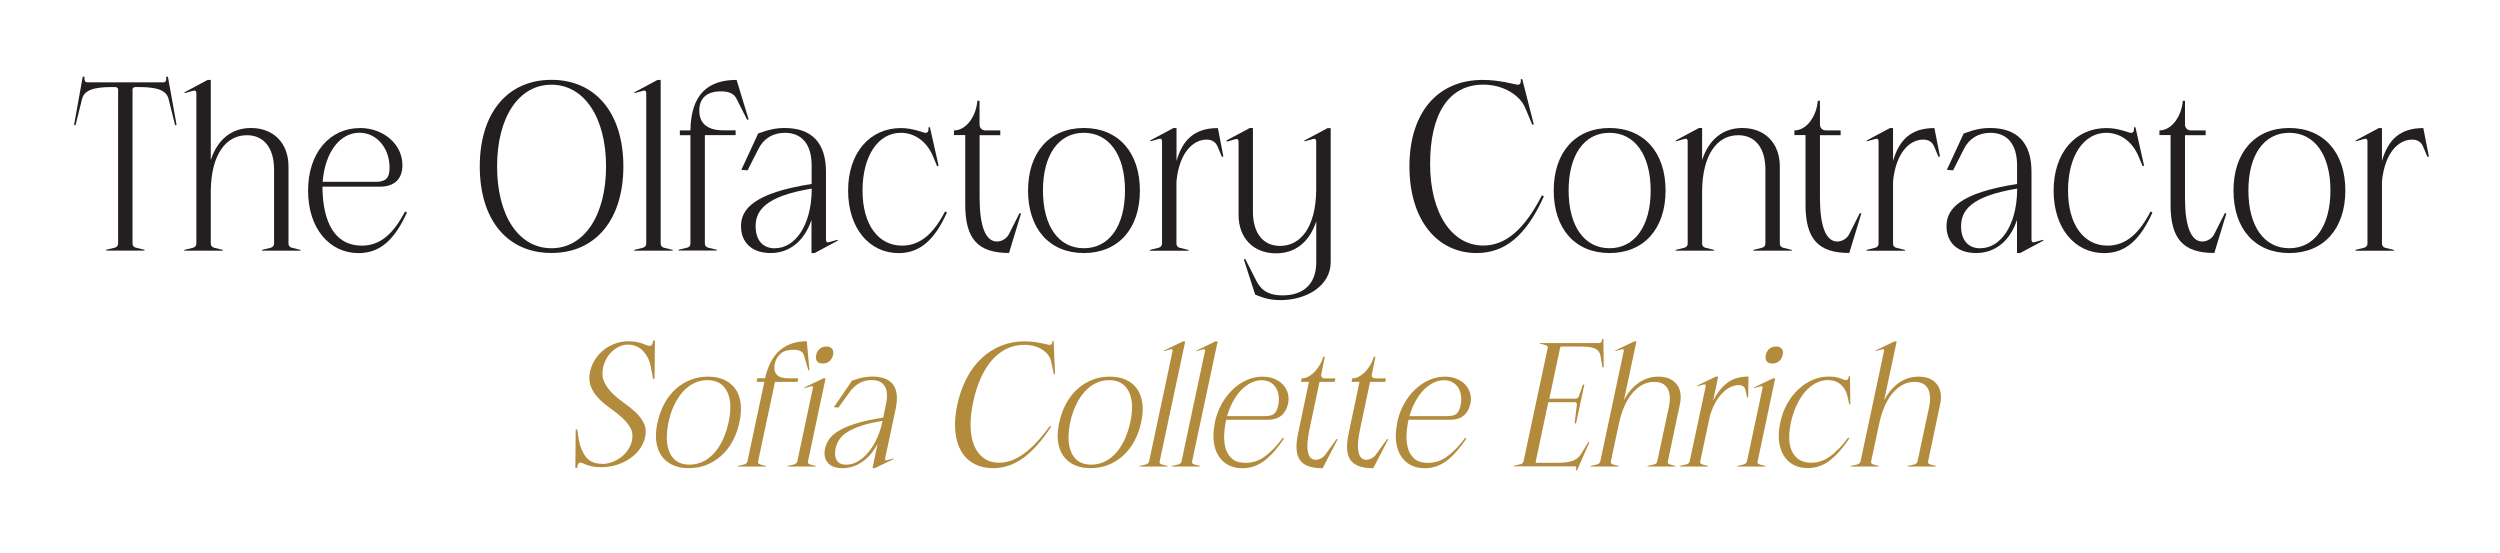 <?xml version="1.0" encoding="UTF-8"?>
<svg xmlns="http://www.w3.org/2000/svg" id="Layer_1" data-name="Layer 1" viewBox="0 0 363.87 80.52">
  <defs>
    <style>
      .cls-1 {
        fill: #231f20;
      }

      .cls-2 {
        fill: #b38b3c;
      }
    </style>
  </defs>
  <g>
    <path class="cls-1" d="M12.05,11.17h.25v.32c0,.31.14.49.38.49h11.13c.25,0,.39-.17.39-.49v-.32h.24l1.26,7-.21.07-.95-3.82c-.31-1.29-1.68-1.75-4.34-1.75h-.49c-.21,0-.42.14-.42.32v22.47c0,.31.21.52.49.59l1.26.31v.11h-5.6v-.11l1.26-.31c.28-.07.49-.28.49-.59V12.99c0-.17-.21-.32-.42-.32h-.49c-2.66,0-4.03.46-4.34,1.75l-.95,3.82-.21-.07,1.26-7Z"></path>
    <path class="cls-1" d="M26.82,13.45l3.4-1.82h.46v11.66c.98-2.98,3.01-4.66,5.85-4.66,3.26,0,5.46,2.17,5.46,5.6v11.24c0,.31.21.52.49.59l1.26.31v.11h-5.6v-.11l1.26-.31c.28-.07.49-.28.49-.59v-10.78c0-3.15-1.47-5.01-3.96-5.01-3.04,0-5.18,2.8-5.25,8.05v7.74c0,.31.21.52.49.59l1.26.31v.11h-5.6v-.11l1.26-.31c.28-.07.49-.28.49-.59V13.58c0-.31-.14-.46-.42-.38l-1.26.35-.07-.1Z"></path>
    <path class="cls-1" d="M52.37,18.63c3.47,0,6.2,2.38,6.2,5.39,0,2.03-1.16,3.15-3.26,3.15h-8.37c0,3.78,1.02,8.58,5.74,8.58,2.7,0,4.62-1.79,6.27-4.97l.28.14c-1.75,3.89-3.85,5.92-7.04,5.92-4.2,0-7.35-3.54-7.35-9.1s3.22-9.1,7.53-9.1ZM54.64,26.47c1.5,0,2.06-.53,2.06-2.07,0-2.87-1.89-5.08-4.38-5.08-2.83,0-5.01,2.8-5.36,7.14h7.67Z"></path>
    <path class="cls-1" d="M80.26,11.62c6.44,0,10.47,4.87,10.47,12.6s-4.03,12.6-10.47,12.6-10.43-4.83-10.43-12.6,4.03-12.6,10.43-12.6ZM80.26,36.13c4.76,0,7.95-4.76,7.95-11.9s-3.19-11.9-7.95-11.9-7.91,4.73-7.91,11.9,3.15,11.9,7.91,11.9Z"></path>
    <path class="cls-1" d="M92.3,13.45l3.4-1.82h.46v23.84c0,.31.21.52.49.59l1.26.31v.11h-5.6v-.11l1.26-.31c.28-.07.49-.28.49-.59V13.58c0-.31-.14-.46-.42-.38l-1.26.35-.07-.1Z"></path>
    <path class="cls-1" d="M100,36.06c.28-.07.49-.28.49-.59v-15.79h-1.54v-.7h1.54c.07-5.18,2.49-7.35,6.72-7.35l1.75,5.74-.21.07-1.58-3.12c-.38-.74-1.15-1.02-2.24-1.02-2.17,0-3.15,1.09-3.15,2.8s1.01,2.87,3.5,2.87h1.79v.7h-4.48v15.79c0,.31.21.52.49.59l1.26.31v.11h-5.6v-.11l1.26-.31Z"></path>
    <path class="cls-1" d="M118.13,26.78v-2.73c0-3.01-1.4-4.72-3.89-4.72-1.79,0-3.12.88-3.85,2.34l-1.58,3.12-.91-.07,2.45-5.29c1.58-.59,2.63-.8,3.85-.8,3.96,0,6.02,2.17,6.02,6.37v9.87c0,.32.14.46.42.38l1.26-.35.07.11-3.4,1.82h-.46v-4.83c-1.02,3.08-3.19,4.83-5.95,4.83s-4.31-1.58-4.31-3.92c0-2.49,1.93-4.83,10.26-6.13ZM112.78,36.13c2.98,0,5.29-3.36,5.36-8.4v-.28c-6.79,1.12-8.16,3.22-8.16,5.5,0,1.89.95,3.19,2.8,3.19Z"></path>
    <path class="cls-1" d="M135.14,18.84v-.32h.21l1.26,5.6-.21.07-.63-1.5c-.88-2.07-2.62-3.36-4.66-3.36-3.29,0-5.57,3.36-5.57,8.4s2.35,8.02,5.74,8.02c2.7,0,4.62-1.79,6.27-4.97l.28.14c-1.75,3.89-3.85,5.92-7.04,5.92-4.2,0-7.35-3.54-7.35-9.1s3.22-9.1,7.67-9.1c1.89,0,3.22.7,3.61.7.24,0,.42-.18.42-.49Z"></path>
    <path class="cls-1" d="M138.85,19.68v-.7c1.89,0,3.26-2.24,3.4-4.31h.32v3.43c0,.53.35.88.88.88h2.14v.7h-3.01v9.1c0,4.17.88,6.37,2.52,6.37.7,0,1.4-.42,1.72-1.02l1.58-3.12.21.07-1.75,5.74c-4.52,0-6.37-2.03-6.37-7.04v-10.12h-1.61Z"></path>
    <path class="cls-1" d="M157.75,18.63c5.01,0,8.16,3.54,8.16,9.1s-3.15,9.1-8.16,9.1-8.12-3.54-8.12-9.1,3.15-9.1,8.12-9.1ZM157.75,36.13c3.68,0,5.99-3.22,5.99-8.4s-2.31-8.4-5.99-8.4-5.95,3.22-5.95,8.4,2.28,8.4,5.95,8.4Z"></path>
    <path class="cls-1" d="M167.38,36.37l1.26-.31c.28-.07.49-.28.49-.59v-14.88c0-.32-.14-.46-.42-.38l-1.26.35-.07-.1,3.4-1.82h.46v4.79c.88-3.04,2.56-4.79,6.02-4.79l.8,4.13-.21.07-.63-1.5c-.28-.67-.81-1.02-1.61-1.02-1.89,0-3.96,1.79-4.38,6.09v9.07c0,.31.21.52.49.59l1.26.31v.11h-5.6v-.11Z"></path>
    <path class="cls-1" d="M178.5,20.45l3.4-1.82h.46v12.15c0,3.15,1.47,5.01,3.96,5.01,3.04,0,5.18-2.8,5.25-8.05v-7.14c0-.32-.14-.46-.42-.38l-1.26.35-.07-.1,3.4-1.82h.46v19.5c0,3.43-3.47,5.53-7.32,5.53-1.92,0-2.91-.53-3.67-.8l-1.65-5.11.21-.07,1.58,3.12c.53,1.01,1.33,2.17,3.85,2.17,2.91,0,4.9-1.54,4.9-4.83v-5.95c-.98,2.98-3.01,4.66-5.85,4.66-3.25,0-5.46-2.17-5.46-5.6v-10.64c0-.32-.14-.46-.42-.38l-1.26.35-.07-.1Z"></path>
    <path class="cls-1" d="M224.43,28.43l.28.14c-2.55,5.67-5.6,8.26-9.8,8.26-5.74,0-9.77-4.83-9.77-12.6s4.03-12.6,10.68-12.6c2.52,0,4.73.7,5.11.7.25,0,.42-.17.42-.49v-.32h.21l1.68,6.58-.21.07-1.05-2.49c-.8-1.89-3.25-3.36-6.09-3.36-5.08,0-7.74,4.34-7.74,11.52s3.15,11.9,7.74,11.9c3.25,0,5.99-2.34,8.54-7.32Z"></path>
    <path class="cls-1" d="M234.26,18.63c5.01,0,8.16,3.54,8.16,9.1s-3.15,9.1-8.16,9.1-8.12-3.54-8.12-9.1,3.15-9.1,8.12-9.1ZM234.26,36.13c3.67,0,5.99-3.22,5.99-8.4s-2.31-8.4-5.99-8.4-5.95,3.22-5.95,8.4,2.28,8.4,5.95,8.4Z"></path>
    <path class="cls-1" d="M243.88,20.45l3.4-1.82h.46v4.66c.98-2.98,3.01-4.66,5.85-4.66,3.26,0,5.46,2.17,5.46,5.6v11.24c0,.31.21.52.49.59l1.26.31v.11h-5.6v-.11l1.26-.31c.28-.07.49-.28.49-.59v-10.78c0-3.15-1.47-5.01-3.96-5.01-3.05,0-5.18,2.8-5.25,8.05v7.74c0,.31.21.52.49.59l1.26.31v.11h-5.6v-.11l1.26-.31c.28-.07.49-.28.49-.59v-14.88c0-.32-.14-.46-.42-.38l-1.26.35-.07-.1Z"></path>
    <path class="cls-1" d="M261.17,19.68v-.7c1.89,0,3.26-2.24,3.4-4.31h.32v3.43c0,.53.35.88.88.88h2.13v.7h-3.01v9.1c0,4.17.88,6.37,2.52,6.37.7,0,1.4-.42,1.71-1.02l1.58-3.12.21.07-1.75,5.74c-4.52,0-6.37-2.03-6.37-7.04v-10.12h-1.61Z"></path>
    <path class="cls-1" d="M271.67,36.37l1.26-.31c.28-.07.49-.28.49-.59v-14.88c0-.32-.14-.46-.42-.38l-1.26.35-.07-.1,3.4-1.82h.46v4.79c.88-3.04,2.56-4.79,6.02-4.79l.81,4.13-.21.07-.63-1.5c-.28-.67-.8-1.02-1.61-1.02-1.89,0-3.96,1.79-4.38,6.09v9.07c0,.31.21.52.49.59l1.26.31v.11h-5.6v-.11Z"></path>
    <path class="cls-1" d="M293.58,26.78v-2.73c0-3.01-1.4-4.72-3.88-4.72-1.79,0-3.12.88-3.85,2.34l-1.58,3.12-.91-.07,2.45-5.29c1.58-.59,2.62-.8,3.85-.8,3.96,0,6.02,2.17,6.02,6.37v9.87c0,.32.14.46.42.38l1.26-.35.07.11-3.4,1.82h-.46v-4.83c-1.01,3.08-3.18,4.83-5.95,4.83s-4.31-1.58-4.31-3.92c0-2.49,1.92-4.83,10.26-6.13ZM288.23,36.13c2.98,0,5.29-3.36,5.36-8.4v-.28c-6.79,1.12-8.16,3.22-8.16,5.5,0,1.89.95,3.19,2.8,3.19Z"></path>
    <path class="cls-1" d="M310.6,18.84v-.32h.21l1.26,5.6-.21.07-.63-1.5c-.88-2.07-2.62-3.36-4.66-3.36-3.29,0-5.57,3.36-5.57,8.4s2.34,8.02,5.74,8.02c2.7,0,4.62-1.79,6.27-4.97l.28.14c-1.75,3.89-3.85,5.92-7.04,5.92-4.2,0-7.35-3.54-7.35-9.1s3.22-9.1,7.67-9.1c1.89,0,3.22.7,3.61.7.25,0,.42-.18.42-.49Z"></path>
    <path class="cls-1" d="M314.3,19.68v-.7c1.89,0,3.26-2.24,3.4-4.31h.32v3.43c0,.53.35.88.88.88h2.13v.7h-3.01v9.1c0,4.17.88,6.37,2.52,6.37.7,0,1.4-.42,1.71-1.02l1.58-3.12.21.07-1.75,5.74c-4.52,0-6.37-2.03-6.37-7.04v-10.12h-1.61Z"></path>
    <path class="cls-1" d="M333.2,18.63c5,0,8.16,3.54,8.16,9.1s-3.15,9.1-8.16,9.1-8.12-3.54-8.12-9.1,3.15-9.1,8.12-9.1ZM333.2,36.13c3.67,0,5.99-3.22,5.99-8.4s-2.31-8.4-5.99-8.4-5.95,3.22-5.95,8.4,2.28,8.4,5.95,8.4Z"></path>
    <path class="cls-1" d="M342.83,36.37l1.26-.31c.28-.07.49-.28.49-.59v-14.88c0-.32-.14-.46-.42-.38l-1.26.35-.07-.1,3.4-1.82h.46v4.79c.88-3.04,2.56-4.79,6.02-4.79l.81,4.13-.21.07-.63-1.5c-.28-.67-.8-1.02-1.61-1.02-1.89,0-3.96,1.79-4.38,6.09v9.07c0,.31.21.52.49.59l1.26.31v.11h-5.6v-.11Z"></path>
  </g>
  <g>
    <path class="cls-2" d="M87.58,67.53c.51,0,1.01-.09,1.5-.27.49-.18.93-.42,1.33-.73.4-.31.74-.67,1.01-1.08s.46-.85.56-1.31c.15-.7.08-1.32-.22-1.85-.3-.53-.7-1.03-1.21-1.49-.5-.46-1.07-.91-1.69-1.35-.62-.44-1.19-.91-1.69-1.42s-.89-1.08-1.15-1.72c-.27-.63-.31-1.38-.14-2.23.14-.62.38-1.19.72-1.73.34-.54.76-1.01,1.27-1.41.5-.4,1.06-.71,1.68-.94.62-.22,1.26-.33,1.92-.33.43,0,.81.03,1.15.1.34.07.64.15.9.24s.47.18.65.24.31.1.4.1c.24,0,.38-.16.44-.49l.08-.31h.23l-.05,5.56-.21.08-.28-1.49c-.15-1.04-.53-1.89-1.13-2.55s-1.36-.99-2.28-.99c-.43,0-.83.09-1.22.27-.38.18-.74.42-1.06.72-.33.3-.6.65-.82,1.05-.22.4-.38.83-.49,1.27-.17.8-.12,1.51.17,2.12.28.61.68,1.16,1.18,1.65.5.5,1.07.96,1.69,1.4.62.44,1.19.9,1.71,1.38.51.49.91,1.02,1.19,1.6.28.58.34,1.26.17,2.03-.14.62-.4,1.19-.79,1.73-.39.54-.88,1-1.45,1.38-.57.38-1.21.69-1.92.91-.71.22-1.46.33-2.24.33-.48,0-.89-.04-1.23-.1-.34-.07-.63-.15-.87-.24-.24-.09-.43-.17-.58-.24-.15-.07-.26-.1-.35-.1-.19,0-.33.16-.41.49l-.05.31h-.26l.05-5.57.21-.08.23,1.49c.19,1.04.54,1.89,1.05,2.55.51.66,1.28.99,2.31.99Z"></path>
    <path class="cls-2" d="M95.71,61.48c.22-1.03.56-1.95,1.01-2.77.45-.82,1-1.52,1.63-2.09.63-.57,1.35-1.02,2.15-1.33.8-.32,1.66-.47,2.56-.47s1.72.16,2.38.47c.67.32,1.2.76,1.6,1.33.4.57.65,1.27.76,2.09.1.82.04,1.74-.18,2.77-.22,1.03-.56,1.95-1.01,2.77s-1,1.52-1.64,2.09c-.64.57-1.36,1.02-2.15,1.33s-1.65.47-2.58.47-1.69-.16-2.36-.47c-.67-.32-1.2-.76-1.6-1.33-.4-.57-.65-1.27-.76-2.09s-.04-1.74.18-2.77ZM97.3,61.48c-.39,1.9-.32,3.4.22,4.5.54,1.1,1.48,1.65,2.83,1.65.67,0,1.3-.14,1.91-.42.61-.28,1.16-.69,1.65-1.23.5-.54.92-1.19,1.28-1.95.36-.76.64-1.61.85-2.55.41-1.9.34-3.4-.22-4.5-.55-1.1-1.51-1.65-2.86-1.65-.67,0-1.3.14-1.9.42-.6.28-1.14.69-1.63,1.23-.49.54-.91,1.18-1.28,1.94-.37.75-.65,1.61-.86,2.56Z"></path>
    <path class="cls-2" d="M108.35,67.58c.24-.07.38-.21.44-.44l2.46-11.57h-1.13l.1-.51h1.13c.44-1.9,1.18-3.27,2.21-4.12,1.03-.85,2.32-1.27,3.87-1.27l.38,4.21-.15.05-.67-2.28c-.17-.5-.67-.74-1.49-.74s-1.43.18-1.87.55c-.44.37-.74.87-.87,1.5s-.05,1.14.26,1.53.92.58,1.85.58h1.31l-.1.51h-3.28l-2.46,11.57c-.05.22.04.37.28.44l.87.23-.03.08h-4.1l.03-.08.97-.23Z"></path>
    <path class="cls-2" d="M115.61,67.58c.24-.07.38-.21.44-.44l2.26-10.64c.05-.24-.03-.33-.23-.28l-.97.26-.05-.08,2.77-1.33h.33l-2.56,12.08c-.05.22.04.37.28.44l.87.23-.03.08h-4.1l.03-.08.97-.23ZM118.79,51.66c.08-.38.26-.68.53-.9.26-.22.59-.33.96-.33s.65.11.83.33c.18.22.23.52.14.9-.09.39-.27.7-.54.92-.27.22-.6.33-.97.33s-.65-.11-.82-.33c-.17-.22-.21-.53-.13-.92Z"></path>
    <path class="cls-2" d="M120.09,65.27c.1-.46.3-.91.6-1.35.3-.44.77-.85,1.41-1.23.64-.38,1.48-.74,2.53-1.06,1.04-.33,2.35-.61,3.92-.85l.41-2c.24-1.11.18-1.97-.18-2.56-.36-.6-1-.9-1.92-.9-.65,0-1.24.15-1.78.45-.54.3-1,.72-1.4,1.27l-1.64,2.28-.67-.05,2.64-3.87c.62-.22,1.15-.38,1.59-.46s.89-.13,1.33-.13c2.94,0,4.08,1.56,3.44,4.67l-1.54,7.23c-.05.24.03.33.23.28l1-.26.03.08-2.77,1.33h-.33l.74-3.54c-.6,1.13-1.34,2-2.23,2.62s-1.85.92-2.87.92-1.69-.26-2.14-.78-.59-1.22-.4-2.09ZM121.61,65.3c-.14.7-.08,1.27.17,1.69.25.43.71.64,1.4.64.55,0,1.09-.15,1.63-.45.54-.3,1.04-.72,1.5-1.26.46-.54.88-1.18,1.24-1.94.37-.75.65-1.59.86-2.51l.05-.21c-1.28.21-2.35.45-3.19.74-.85.29-1.53.61-2.04.95-.51.34-.89.71-1.13,1.12-.24.4-.4.81-.49,1.22Z"></path>
    <path class="cls-2" d="M145.41,67.35c1.2,0,2.4-.44,3.6-1.31,1.21-.87,2.47-2.22,3.81-4.05l.18.1c-1.38,2.09-2.75,3.62-4.1,4.59s-2.8,1.46-4.36,1.46c-1.04,0-1.96-.21-2.76-.64s-1.42-1.04-1.88-1.83c-.46-.8-.75-1.77-.86-2.91-.11-1.15-.01-2.43.29-3.85.31-1.42.76-2.7,1.36-3.85s1.32-2.12,2.17-2.91c.85-.79,1.8-1.41,2.86-1.83,1.06-.43,2.2-.64,3.41-.64.46,0,.9.03,1.31.08.41.05.78.11,1.1.18.32.07.59.13.81.18s.35.08.42.08c.21,0,.33-.12.38-.36l.05-.23h.15l.21,4.82-.18.05-.38-1.82c-.14-.7-.56-1.29-1.28-1.76-.72-.47-1.6-.71-2.64-.71-.92,0-1.78.19-2.58.58s-1.51.94-2.14,1.67c-.63.73-1.18,1.61-1.64,2.65-.46,1.04-.83,2.22-1.1,3.54-.27,1.32-.39,2.51-.35,3.58.04,1.07.23,1.98.56,2.74.33.76.8,1.35,1.41,1.77.61.42,1.33.63,2.17.63Z"></path>
    <path class="cls-2" d="M154.18,61.48c.22-1.03.56-1.95,1.01-2.77.45-.82,1-1.52,1.63-2.09.63-.57,1.35-1.02,2.15-1.33.8-.32,1.66-.47,2.56-.47s1.72.16,2.38.47c.67.32,1.2.76,1.6,1.33.4.57.65,1.27.76,2.09s.04,1.74-.18,2.77c-.22,1.03-.56,1.95-1.01,2.77-.45.82-1,1.52-1.64,2.09-.64.57-1.36,1.02-2.15,1.33s-1.65.47-2.58.47-1.69-.16-2.36-.47c-.67-.32-1.2-.76-1.6-1.33-.4-.57-.65-1.27-.76-2.09s-.04-1.74.18-2.77ZM155.77,61.48c-.39,1.9-.32,3.4.22,4.5.54,1.1,1.48,1.65,2.83,1.65.67,0,1.3-.14,1.91-.42.61-.28,1.16-.69,1.65-1.23.5-.54.92-1.19,1.28-1.95.36-.76.64-1.61.85-2.55.41-1.9.34-3.4-.22-4.5-.56-1.1-1.51-1.65-2.86-1.65-.67,0-1.3.14-1.9.42-.6.28-1.14.69-1.63,1.23-.49.54-.92,1.18-1.28,1.94-.37.75-.65,1.61-.86,2.56Z"></path>
    <path class="cls-2" d="M169.41,51.02l2.77-1.33h.33l-3.72,17.46c-.05.22.04.37.28.44l.87.23-.03.08h-4.1l.03-.08.97-.23c.24-.07.38-.21.44-.44l3.41-16.03c.05-.24-.04-.33-.26-.28l-.97.26-.03-.08Z"></path>
    <path class="cls-2" d="M174.13,51.02l2.77-1.33h.33l-3.72,17.46c-.05.22.04.37.28.44l.87.23-.03.08h-4.1l.03-.08.97-.23c.24-.07.38-.21.44-.44l3.41-16.03c.05-.24-.04-.33-.26-.28l-.97.26-.03-.08Z"></path>
    <path class="cls-2" d="M176.82,61.48c.21-.97.53-1.87.99-2.68.45-.81.99-1.51,1.6-2.1.62-.59,1.3-1.05,2.04-1.38.74-.33,1.51-.5,2.29-.5.63,0,1.21.1,1.72.31s.94.49,1.27.85c.33.36.57.78.71,1.26.14.48.14.99.03,1.54-.17.75-.5,1.32-.99,1.72s-1.12.59-1.88.59h-6.13c-.15.68-.25,1.4-.29,2.14-.04.74.03,1.42.21,2.04s.5,1.12.95,1.51c.45.39,1.12.59,1.99.59.99,0,1.92-.31,2.78-.94s1.73-1.53,2.6-2.71l.18.1c-.96,1.44-1.92,2.52-2.87,3.24-.96.73-2.03,1.09-3.21,1.09-.77,0-1.45-.16-2.04-.47s-1.06-.76-1.42-1.33c-.36-.57-.59-1.27-.69-2.09s-.04-1.74.18-2.77ZM184.21,60.56c.55,0,.96-.11,1.23-.33.27-.22.47-.62.59-1.18.12-.53.14-1.02.08-1.47-.07-.45-.21-.85-.42-1.18-.21-.33-.5-.59-.85-.78-.35-.19-.76-.28-1.22-.28-.51,0-1.02.12-1.53.37-.5.25-.98.6-1.42,1.05s-.84,1-1.19,1.64c-.35.64-.65,1.36-.88,2.17h5.62Z"></path>
    <path class="cls-2" d="M189.36,55.58l.1-.51c.34,0,.68-.09,1.01-.28.33-.19.64-.43.92-.73s.53-.64.74-1.01c.21-.38.37-.75.47-1.13h.23l-.51,2.51c-.05.19-.03.34.06.46.09.12.24.18.42.18h1.56l-.1.51h-2.21l-1.41,6.67c-.34,1.54-.44,2.7-.28,3.49.15.79.53,1.18,1.13,1.18.26,0,.52-.07.78-.21s.47-.32.63-.54l1.64-2.28.15.05-2.18,4.21c-1.66,0-2.77-.4-3.32-1.21-.56-.8-.64-2.12-.24-3.95l1.56-7.41h-1.18Z"></path>
    <path class="cls-2" d="M196.72,55.58l.1-.51c.34,0,.68-.09,1.01-.28.33-.19.64-.43.92-.73s.53-.64.74-1.01c.21-.38.37-.75.47-1.13h.23l-.51,2.51c-.05.19-.03.34.06.46.09.12.24.18.42.18h1.56l-.1.51h-2.21l-1.41,6.67c-.34,1.54-.44,2.7-.28,3.49.15.79.53,1.18,1.13,1.18.26,0,.52-.07.78-.21s.47-.32.63-.54l1.64-2.28.15.05-2.18,4.21c-1.66,0-2.77-.4-3.32-1.21-.56-.8-.64-2.12-.24-3.95l1.56-7.41h-1.18Z"></path>
    <path class="cls-2" d="M203.36,61.48c.21-.97.53-1.87.99-2.68.45-.81.99-1.51,1.6-2.1.62-.59,1.3-1.05,2.04-1.38.74-.33,1.51-.5,2.29-.5.63,0,1.21.1,1.72.31s.94.49,1.27.85c.33.36.57.78.71,1.26.14.48.14.99.03,1.54-.17.75-.5,1.32-.99,1.72s-1.12.59-1.88.59h-6.13c-.15.68-.25,1.4-.29,2.14-.04.74.03,1.42.21,2.04s.5,1.12.95,1.51c.45.39,1.12.59,1.99.59.99,0,1.92-.31,2.78-.94s1.73-1.53,2.6-2.71l.18.1c-.96,1.44-1.92,2.52-2.87,3.24-.96.73-2.03,1.09-3.21,1.09-.77,0-1.45-.16-2.04-.47s-1.06-.76-1.42-1.33c-.36-.57-.59-1.27-.69-2.09s-.04-1.74.18-2.77ZM210.75,60.56c.55,0,.96-.11,1.23-.33.27-.22.47-.62.59-1.18.12-.53.14-1.02.08-1.47-.07-.45-.21-.85-.42-1.18-.21-.33-.5-.59-.85-.78-.35-.19-.76-.28-1.22-.28-.51,0-1.02.12-1.53.37-.5.25-.98.6-1.42,1.05s-.84,1-1.19,1.64c-.35.64-.65,1.36-.88,2.17h5.62Z"></path>
    <path class="cls-2" d="M221.31,67.58c.24-.07.38-.21.44-.44l3.51-16.46c.05-.24-.04-.38-.28-.44l-.87-.23.03-.08h8.64c.19,0,.31-.12.36-.36l.05-.23h.18l.05,4.1-.18.05-.31-1.77c-.09-.46-.35-.79-.78-.99-.44-.2-1.14-.29-2.12-.29h-2.87c-.07.1-.1.18-.1.23l-1.56,7.36h3.79c.26,0,.43-.12.51-.36l.59-1.69h.21l-1.21,5.64h-.21l.33-2.72c.03-.24-.09-.36-.36-.36h-3.8l-1.82,8.59v.23h3.13c.97,0,1.72-.1,2.24-.29s.93-.53,1.22-.99l1.08-1.77.13.05-1.79,4.1h-.18l.05-.23c.05-.24-.02-.36-.21-.36h-8.9l.03-.08.97-.23Z"></path>
    <path class="cls-2" d="M235.08,51.02l2.77-1.33h.33l-1.82,8.54c.6-1.09,1.32-1.94,2.17-2.53.85-.59,1.79-.88,2.83-.88,1.2,0,2.09.37,2.67,1.1s.74,1.74.46,3l-1.74,8.23c-.05.22.04.37.28.44l.87.23-.03.08h-4.1l.03-.08.97-.23c.24-.07.38-.21.44-.44l1.69-7.9c.24-1.16.17-2.06-.19-2.71-.37-.64-1.01-.96-1.94-.96-1.13,0-2.15.5-3.06,1.5-.91,1-1.59,2.47-2.04,4.4l-1.21,5.67c-.05.22.04.37.28.44l.87.23-.03.08h-4.1l.03-.08.97-.23c.24-.07.38-.21.44-.44l3.41-16.03c.05-.24-.04-.33-.26-.28l-.97.26-.03-.08Z"></path>
    <path class="cls-2" d="M244.52,67.81l.97-.23c.24-.07.38-.21.44-.44l2.33-10.9c.03-.24-.05-.33-.26-.28l-.97.26-.05-.08,2.77-1.33h.33l-.74,3.51c.56-1.11,1.25-1.97,2.05-2.59s1.84-.92,3.1-.92l-.05,3.03-.15.05-.23-1.1c-.1-.5-.44-.74-1.03-.74-.34,0-.71.09-1.09.26s-.77.44-1.14.79c-.38.36-.73.82-1.06,1.38-.33.56-.62,1.24-.86,2.03l-1.41,6.64c-.05.22.04.37.28.44l.87.23-.03.08h-4.1l.03-.08Z"></path>
    <path class="cls-2" d="M253.83,67.58c.24-.07.38-.21.44-.44l2.26-10.64c.05-.24-.03-.33-.23-.28l-.97.26-.05-.08,2.77-1.33h.33l-2.56,12.08c-.05.22.04.37.28.44l.87.23-.03.08h-4.1l.03-.08.97-.23ZM257.01,51.66c.08-.38.26-.68.53-.9.26-.22.59-.33.96-.33s.65.11.83.33c.18.22.23.52.14.9-.09.39-.27.7-.54.92-.27.22-.6.33-.97.33s-.65-.11-.82-.33c-.17-.22-.21-.53-.13-.92Z"></path>
    <path class="cls-2" d="M268.68,55.32c.21,0,.33-.12.38-.36l.05-.23h.15l.05,4.1-.15.05-.23-1.1c-.17-.77-.51-1.37-1.01-1.81-.5-.44-1.13-.65-1.88-.65-.6,0-1.18.15-1.74.44-.56.29-1.08.71-1.55,1.24-.47.54-.88,1.19-1.24,1.95-.36.76-.64,1.6-.85,2.53-.39,1.92-.31,3.37.24,4.37s1.46,1.5,2.71,1.5c.99,0,1.92-.31,2.78-.94s1.73-1.53,2.6-2.71l.18.1c-.96,1.44-1.92,2.52-2.87,3.24-.96.73-2.03,1.09-3.21,1.09-.77,0-1.45-.16-2.04-.47s-1.06-.76-1.42-1.33c-.36-.57-.59-1.27-.69-2.09s-.04-1.74.18-2.77c.21-.97.53-1.87.99-2.68.45-.81.99-1.51,1.62-2.1.62-.59,1.31-1.05,2.06-1.38.75-.33,1.54-.5,2.36-.5.7,0,1.27.08,1.69.26.43.17.71.26.85.26Z"></path>
    <path class="cls-2" d="M272.96,51.02l2.77-1.33h.33l-1.82,8.54c.6-1.09,1.32-1.94,2.17-2.53.85-.59,1.79-.88,2.83-.88,1.2,0,2.09.37,2.67,1.1s.74,1.74.46,3l-1.74,8.23c-.05.22.04.37.28.44l.87.23-.03.08h-4.1l.03-.08.97-.23c.24-.07.38-.21.44-.44l1.69-7.9c.24-1.16.17-2.06-.19-2.71-.37-.64-1.01-.96-1.94-.96-1.13,0-2.15.5-3.06,1.5-.91,1-1.59,2.47-2.04,4.4l-1.21,5.67c-.05.22.04.37.28.44l.87.23-.03.08h-4.1l.03-.08.97-.23c.24-.07.38-.21.44-.44l3.41-16.03c.05-.24-.04-.33-.26-.28l-.97.26-.03-.08Z"></path>
  </g>
</svg>
